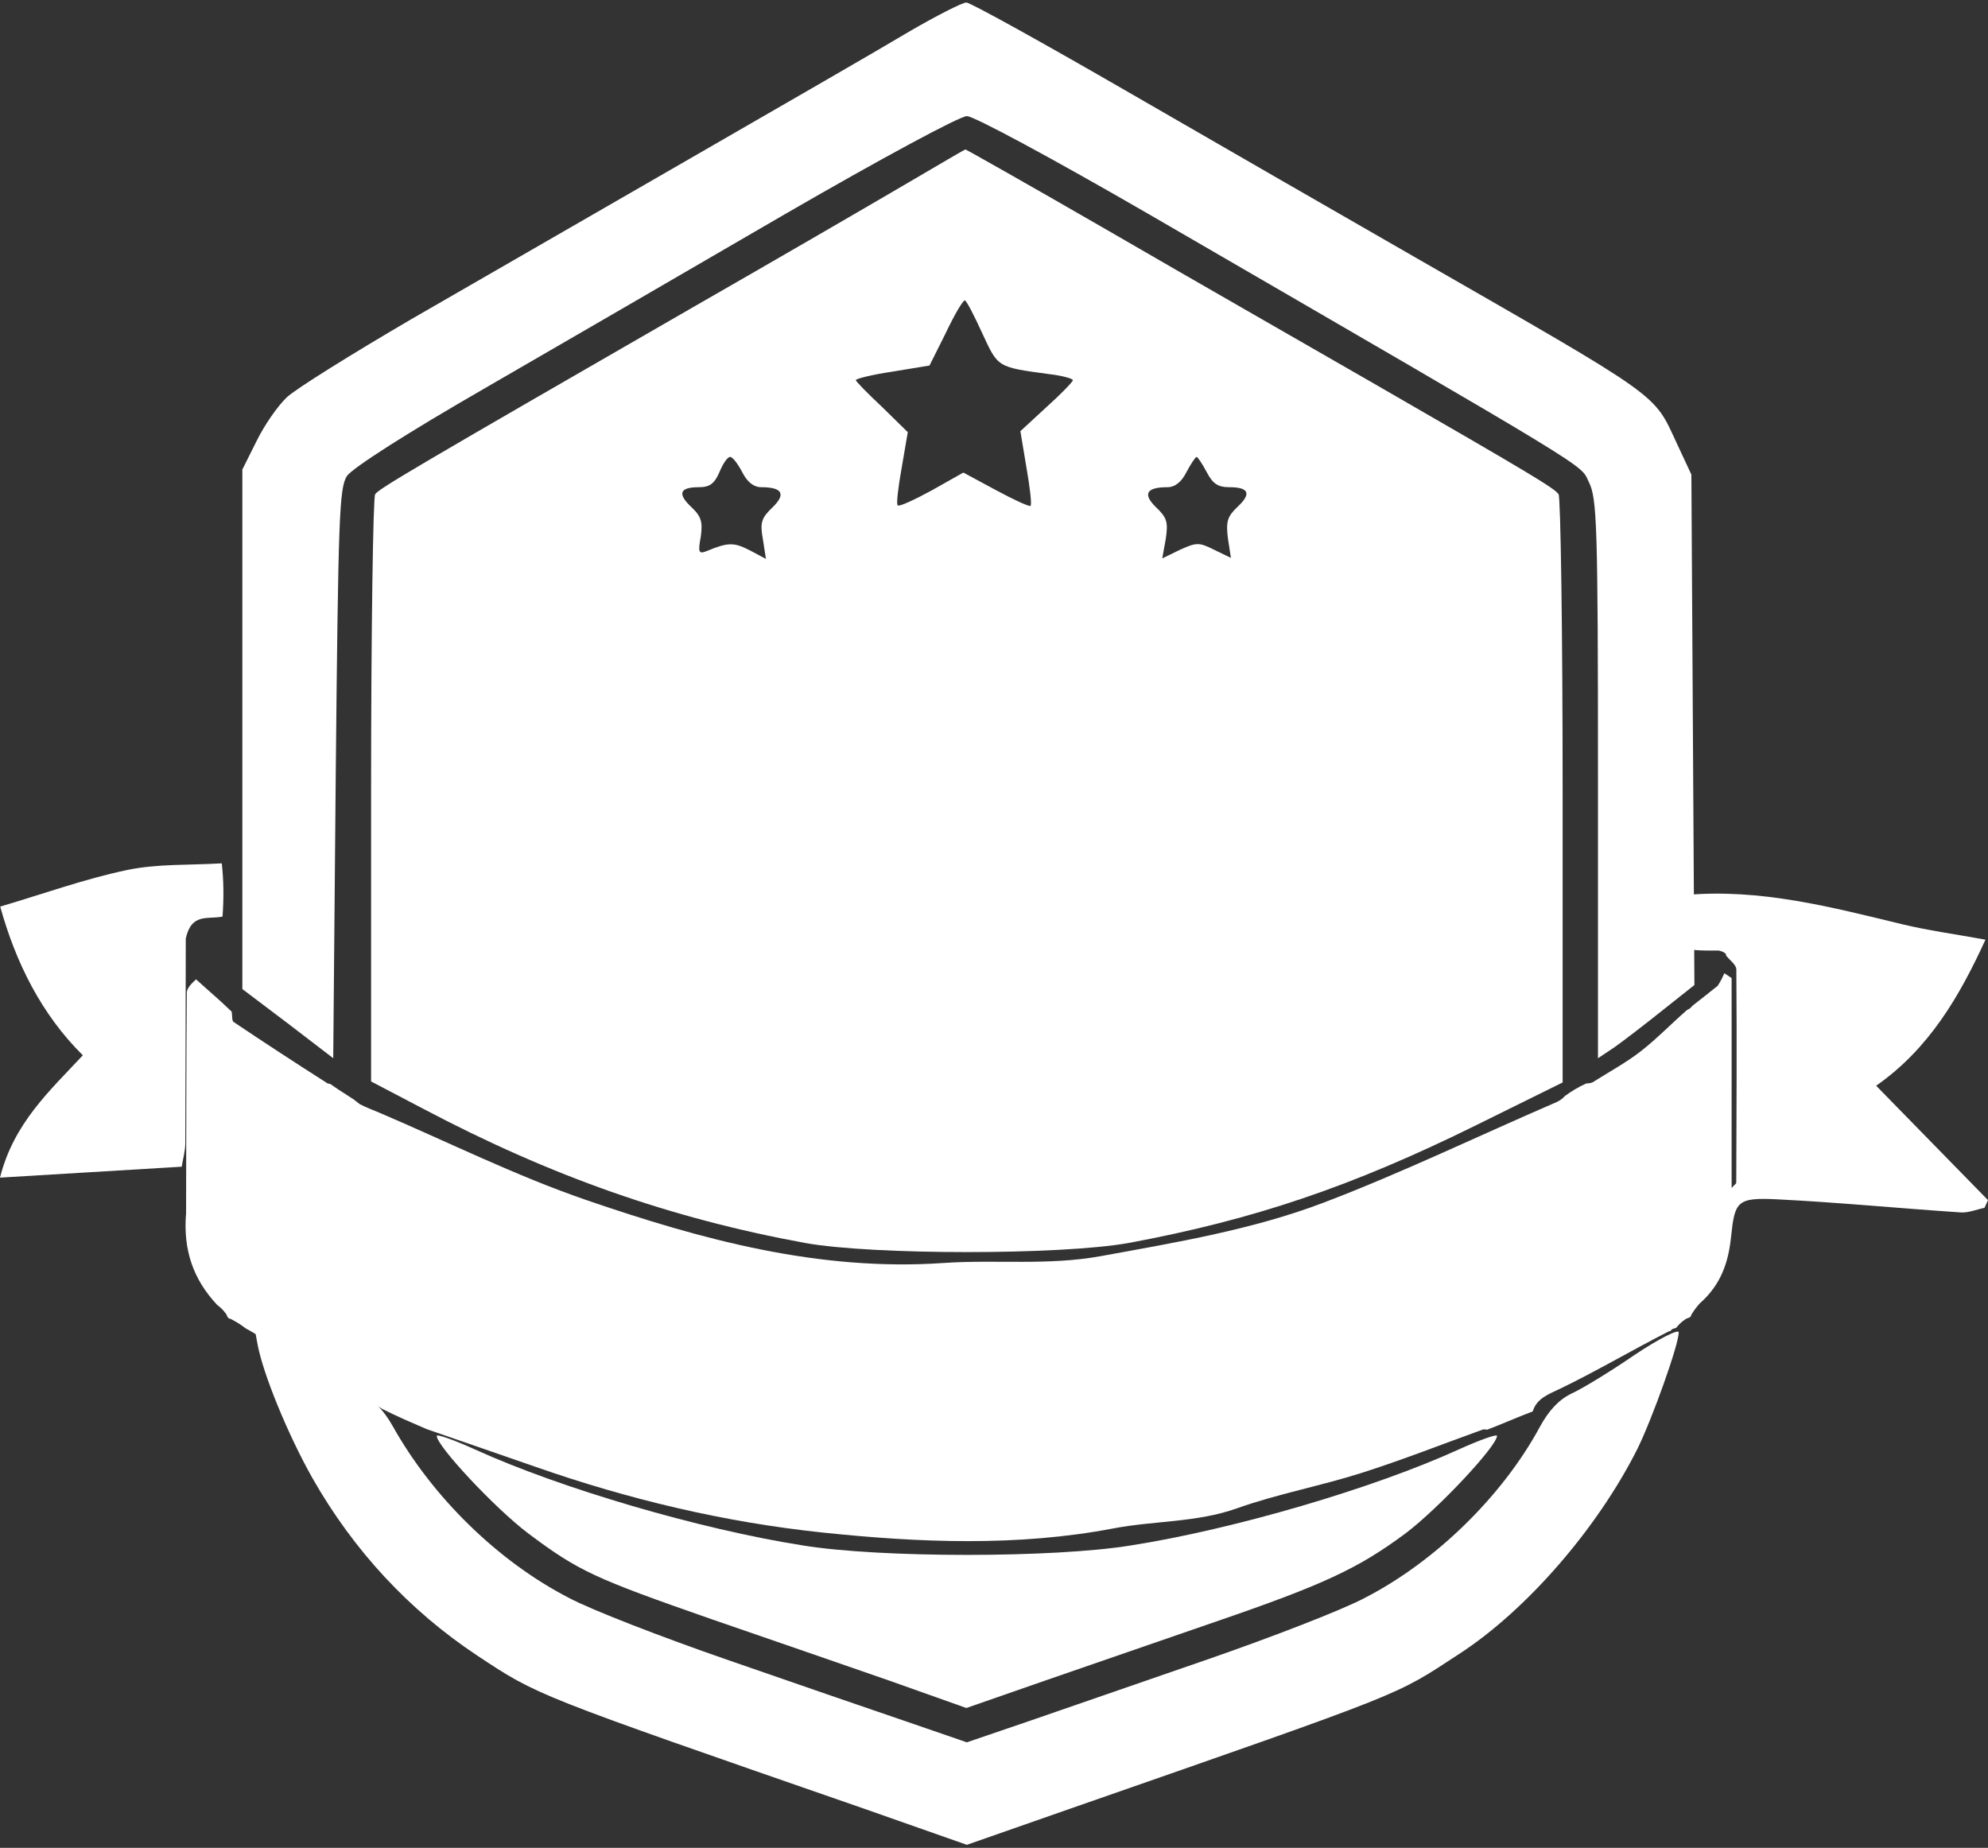<svg width="525" height="488" viewBox="0 0 525 488" fill="none" xmlns="http://www.w3.org/2000/svg">
<rect x="0" y="0" width="525" height="488" fill="#333333" stroke="none"/>
<path d="M240 8.4C232.667 12.8 206.533 27.867 182 42C157.467 56.133 124.4 75.2 108.667 84.267C92.933 93.467 78.133 102.667 75.733 104.933C73.333 107.2 69.733 112.4 67.733 116.533L64 124V192.533V261.2L76 270.267L88 279.467L88.667 204.267C89.333 136.4 89.6 128.933 91.6 125.733C93.067 123.6 107.2 114.533 128.267 102.4C147.2 91.467 182.8 70.8 207.333 56.533C232.933 41.733 253.467 30.667 255.333 30.667C257.2 30.667 277.733 41.733 303.333 56.533C423.333 126.133 417.2 122.4 419.6 127.333C421.733 131.6 422 138.267 422 205.733V279.467L426.4 276.533C428.667 274.933 434.4 270.533 439.067 266.8L447.467 260.133L447.067 192.667L446.667 125.333L442.933 117.333C436.533 103.6 439.733 105.867 373.333 67.733C354.267 56.8 320.267 37.2 297.867 24.267C275.467 11.333 256.267 0.667 255.2 0.667C254.133 0.667 247.333 4.133 240 8.4Z" fill="white"/>
<path d="M239.333 48.533C230.933 53.467 205.467 68.267 182.667 81.333C110 123.2 100 129.067 99.067 130.533C98.533 131.333 98 166.533 98 208.8V285.6L111.733 292.8C145.6 310.667 177.067 321.733 212.667 328.267C230.533 331.467 280.133 331.467 298 328.267C331.067 322.133 357.067 313.333 389.733 297.2L412.667 285.867V208.933C412.667 166.667 412.133 131.333 411.6 130.533C410.533 128.933 404.533 125.333 362.667 101.2C345.067 91.067 313.6 73.067 292.933 61.067C272.133 49.067 254.933 39.333 254.933 39.467C254.8 39.467 247.733 43.6 239.333 48.533ZM259.333 87.867C263.6 97.067 263.2 96.933 277.067 98.8C280.533 99.2 283.333 100 283.333 100.4C283.333 100.8 280.267 104 276.4 107.467L269.467 113.867L271.067 123.467C272 128.8 272.533 133.333 272.133 133.6C271.867 133.867 267.733 132 263.067 129.467L254.4 124.8L246.133 129.467C241.467 132 237.467 133.867 237.067 133.467C236.667 133.067 237.2 128.667 238.133 123.467L239.733 114.133L232.933 107.467C229.067 103.867 226 100.667 226 100.4C226 100 230.4 98.933 235.733 98.133L245.467 96.533L249.733 88C252 83.2 254.267 79.333 254.8 79.333C255.2 79.333 257.2 83.2 259.333 87.867ZM196 124.667C197.333 127.333 199.067 128.667 201.067 128.667C206.667 128.667 207.6 130.533 204 134C201.067 136.8 200.667 138 201.467 142.4L202.267 147.6L198 145.333C193.867 143.2 192.267 143.2 186.8 145.467C184.533 146.4 184.267 146 185.067 141.733C185.6 137.867 185.2 136.4 182.667 134C178.8 130.4 179.467 128.667 184.533 128.667C187.467 128.667 188.667 127.733 190 124.667C190.933 122.4 192.133 120.667 192.8 120.667C193.467 120.667 194.8 122.4 196 124.667ZM318.667 124.667C320.267 127.733 321.6 128.667 324.667 128.667C329.867 128.667 330.533 130.4 326.8 133.867C324.133 136.4 323.733 137.733 324.267 142.133L325.067 147.333L320.667 145.2C316.667 143.2 316 143.2 311.6 145.2L306.933 147.467L307.867 142.267C308.533 137.867 308.133 136.667 305.333 134C301.733 130.533 302.667 128.667 308.267 128.667C310.267 128.667 312 127.333 313.333 124.667C314.533 122.4 315.733 120.667 316 120.667C316.267 120.667 317.467 122.4 318.667 124.667Z" fill="white"/>
<path d="M68 354.933C69.467 362.933 76.133 379.067 82.533 390.4C93.467 409.6 108.133 425.333 126 437.2C142.133 447.867 140.8 447.333 228.4 477.733L255.333 487.2L282.4 477.733C373.067 446.133 368.133 448 385.333 436.8C403.2 425.2 421.867 403.6 432.4 382.667C436.4 374.533 443.333 355.067 443.333 351.867C443.333 350.933 438.4 353.333 431.6 357.867C425.2 362.267 417.733 366.8 415.067 368C411.733 369.6 409.067 372.4 406.667 376.8C396.8 395.067 379.067 412.4 360.4 422C354.4 425.2 335.733 432.4 318.8 438.267C301.867 444.133 280.667 451.467 271.733 454.533L255.333 460.133L239.067 454.533C230 451.467 208.8 444.133 191.867 438.267C174.933 432.4 156.267 425.2 150.267 422C131.6 412.4 114.267 395.467 103.733 376.667C101.333 372.4 98.533 369.467 95.333 368C92.8 366.8 85.333 362.133 78.8 357.867L67.067 349.867L68 354.933Z" fill="white"/>
<path d="M115.333 379.2C115.333 381.867 130.8 398.4 139.467 404.933C152.8 414.933 156.933 416.8 187.867 427.6C202.667 432.667 223.733 440 234.933 443.867L255.2 451.067L276.267 443.733C287.867 439.733 307.867 432.8 320.667 428.4C349.867 418.4 358.8 414.133 371.2 404.933C379.867 398.4 395.333 381.867 395.333 379.2C395.333 378.667 390.8 380.267 385.2 382.8C362.667 393.067 325.867 403.867 298.667 408.133C278.267 411.467 232.4 411.467 212 408.133C184.8 403.867 148 393.067 125.467 382.8C119.867 380.267 115.333 378.667 115.333 379.2Z" fill="white"/>
<path d="M58.566 228C59.078 232.523 59.125 237.061 58.77 242.062C54.849 242.86 50.576 241.024 49.06 247.846C49.004 266.245 49.024 284.07 48.937 301.893C48.926 303.969 48.319 306.041 47.988 308.114C32.154 309.067 16.321 310.019 0 311C3.635 296.576 13.172 288.037 21.877 278.694C11.032 267.969 4.166 254.318 0.06 239.419C11.635 236 22.481 232.083 33.554 229.764C41.581 228.084 49.907 228.522 58.566 228Z" fill="white"/>
<path d="M57.315 344.582C51.094 337.913 48.317 330.226 49.142 320.373C49.205 300.228 49.172 281.198 49.333 262.169C49.344 260.857 50.799 259.554 51.774 258.637C55.023 261.59 58.081 264.153 61.186 267.17C61.373 268.401 61.201 269.561 61.698 269.895C69.8 275.34 77.988 280.681 86.518 286.122C87.124 286.235 87.369 286.271 87.814 286.676C89.739 288.044 91.463 289.044 93.368 290.323C93.954 290.828 94.36 291.053 95.016 291.604C96.894 292.565 98.543 293.156 100.145 293.839C118.403 301.627 136.199 310.529 155.009 316.978C185.224 327.337 216.189 335.82 249.194 333.543C262.999 332.59 276.695 334.287 290.733 331.727C310.76 328.075 330.863 324.73 349.635 317.574C370.417 309.652 390.392 299.973 411.099 291.041C412.019 290.612 412.559 290.201 413.279 289.432C415.101 288.105 416.744 287.136 418.848 286.156C419.613 286.107 419.918 286.069 420.586 285.829C425.11 282.972 429.523 280.585 433.361 277.587C437.59 274.283 441.291 270.417 445.532 266.716C446.232 266.429 446.495 266.128 447.038 265.537C449.389 263.744 451.331 262.149 453.62 260.337C454.44 259.087 454.912 258.055 455.385 257.022C456.021 257.449 456.657 257.876 457.293 258.303C457.293 276.581 457.293 294.86 457.293 313.741C458.069 312.867 458.519 312.598 458.52 312.328C458.592 293.557 458.688 274.785 458.54 256.016C458.53 254.749 456.665 253.494 455.737 252.214C455.811 252.194 455.868 252.324 455.814 251.987C455.328 251.456 454.896 251.263 453.887 251.039C450.611 251.048 447.911 251.088 445.153 250.561C445.142 245.447 445.189 240.9 445.236 236.353C464.953 234.629 483.564 239.546 502.278 244.069C509.152 245.73 516.232 246.681 524.327 248.159C517.543 262.989 509.503 276.923 495.462 286.73C505.288 296.78 515.144 306.862 525 316.943C524.689 317.621 524.379 318.298 524.068 318.976C521.978 319.406 519.849 320.324 517.804 320.189C501.671 319.116 485.572 317.543 469.426 316.735C458.621 316.194 458.14 317.258 457.135 326.727C456.469 333.001 454.705 339.116 448.83 344.265C447.692 345.559 447.173 346.382 446.655 347.206C446.621 347.615 446.415 347.931 445.297 348.265C443.921 349.141 443.283 349.904 442.645 350.668C442.645 350.668 442.626 350.726 442.347 350.771C441.742 350.912 441.468 351.08 441.246 351.319C441.246 351.319 441.422 351.605 440.819 351.539C430.886 356.602 421.737 362.042 412.124 366.686C408.858 368.264 405.875 369.236 404.756 372.751C400.604 374.304 396.928 375.977 392.758 377.563C392.042 377.49 391.799 377.455 391.603 377.526C380.906 381.379 370.337 385.563 359.485 389.01C348.658 392.449 337.291 394.552 326.634 398.344C316.054 402.108 304.839 401.577 294.019 403.641C268.739 408.465 242.756 407.413 217.198 404.724C191.25 401.993 165.972 395.965 141.506 387.403C132.061 384.097 122.577 380.884 112.683 377.422C108.555 375.64 104.856 374.066 100.964 372.096C97.662 369.911 94.54 368.14 91.444 366.332C82.871 361.323 74.308 356.299 65.741 351.281C65.326 351.079 64.91 350.876 64.065 350.206C62.735 349.265 61.834 348.791 60.934 348.317C60.483 348.285 60.135 348.095 59.773 347.088C58.875 345.812 58.095 345.197 57.315 344.582Z" fill="white"/>
</svg>
